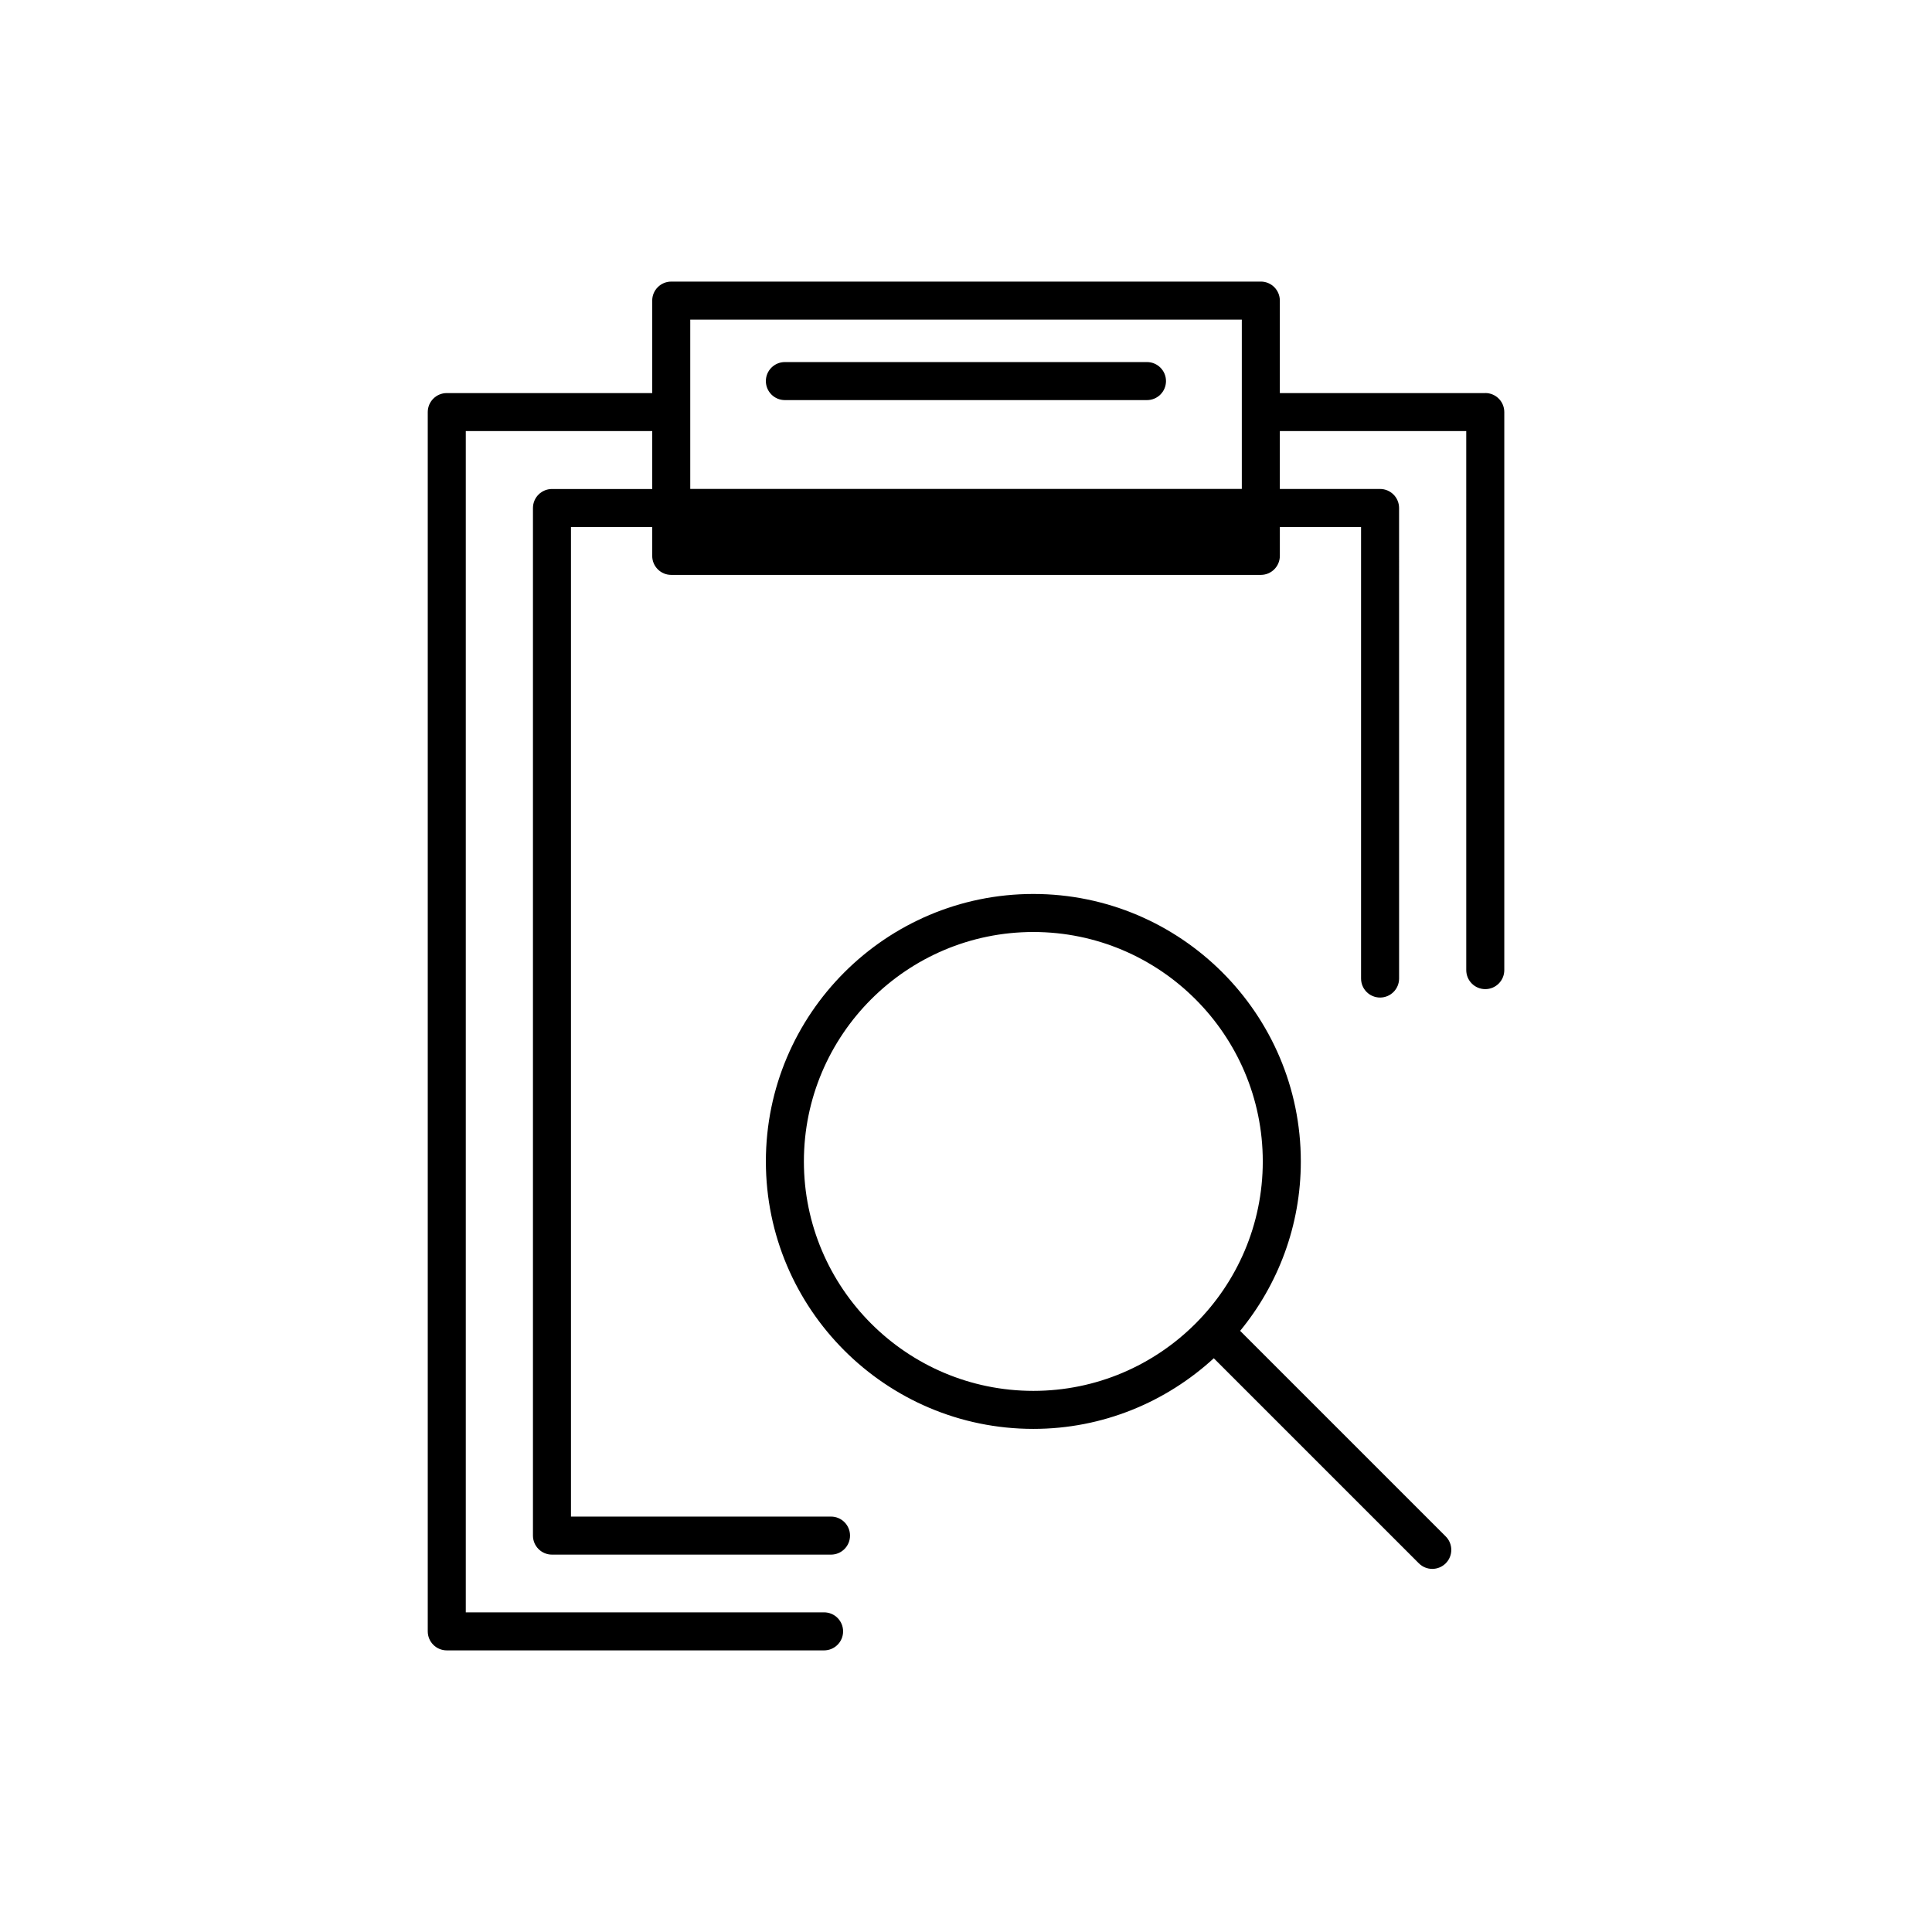 <?xml version="1.0" encoding="UTF-8"?>
<!-- Uploaded to: ICON Repo, www.svgrepo.com, Generator: ICON Repo Mixer Tools -->
<svg fill="#000000" width="800px" height="800px" version="1.1" viewBox="144 144 512 512" xmlns="http://www.w3.org/2000/svg">
 <g>
  <path d="m537.61 248.17h-54.438v-24.508c0-2.781-2.254-5.039-5.039-5.039l-156.25 0.004c-2.781 0-5.039 2.258-5.039 5.039v24.504h-54.445c-2.781 0-5.039 2.258-5.039 5.039v323.12c0 2.785 2.258 5.039 5.039 5.039h99.992c2.781 0 5.039-2.254 5.039-5.039 0-2.785-2.258-5.039-5.039-5.039h-94.953v-313.05h49.41v15.352h-26.57c-2.781 0-5.039 2.258-5.039 5.039v272.32c0 2.785 2.258 5.039 5.039 5.039h73.949c2.781 0 5.039-2.254 5.039-5.039 0-2.785-2.258-5.039-5.039-5.039h-68.914v-262.25h21.531v7.652c0 2.781 2.258 5.039 5.039 5.039h156.25c2.785 0 5.039-2.258 5.039-5.039v-7.652h21.523v119.66c0 2.785 2.254 5.039 5.039 5.039 2.785 0 5.039-2.254 5.039-5.039l-0.004-124.7c0-2.781-2.254-5.039-5.039-5.039h-26.562v-15.352h49.402l0.004 142.86c0 2.781 2.254 5.039 5.039 5.039s5.039-2.254 5.039-5.039v-147.9c-0.008-2.781-2.258-5.035-5.043-5.035zm-64.516-19.469v44.871h-146.17v-44.871z"/>
  <path d="m352 250.03h95.961c2.785 0 5.039-2.258 5.039-5.039s-2.254-5.039-5.039-5.039h-95.961c-2.781 0-5.039 2.258-5.039 5.039 0.004 2.781 2.258 5.039 5.039 5.039z"/>
  <path d="m472.65 496.69c10.039-12.238 16.082-27.871 16.082-44.895 0-39.086-31.801-70.883-70.883-70.883-39.082 0-70.883 31.801-70.883 70.883s31.797 70.875 70.883 70.875c18.434 0 35.195-7.133 47.82-18.715l54.34 54.34c0.984 0.984 2.273 1.477 3.562 1.477 1.289 0 2.578-0.492 3.562-1.477 1.969-1.969 1.969-5.152 0-7.125zm-115.61-44.895c0-33.527 27.277-60.805 60.805-60.805s60.805 27.277 60.805 60.805c0 33.523-27.277 60.801-60.805 60.801-33.527 0.004-60.805-27.273-60.805-60.801z"/>
 </g>
</svg>